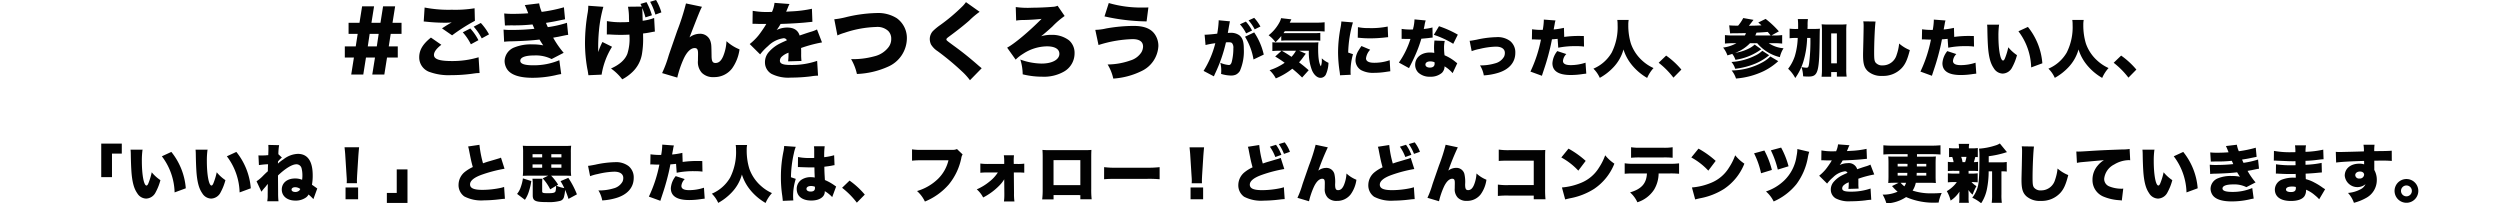 <svg xmlns="http://www.w3.org/2000/svg" width="640" height="52.086" viewBox="0 0 640 52.086">
  <g id="グループ_65119" data-name="グループ 65119" transform="translate(-318 -952.562)">
    <path id="パス_188403" data-name="パス 188403" d="M-229.3-16.821l-.672,4.221h-2.793v2.835h2.331l-.5,3.213h-2.793v2.835h2.331l-.693,4.368h3.087l.693-4.368H-226L-226.7.651h3.087l.693-4.368h2.751V-6.552h-2.31l.5-3.213h2.772V-12.6h-2.31l.672-4.221h-3.087L-224.6-12.6h-2.31l.672-4.221Zm1.932,7.056h2.31l-.483,3.213h-2.31Zm15.687.945c-2.079,1.659-3,3.192-3,5.061a3.935,3.935,0,0,0,2.814,3.8A14.222,14.222,0,0,0-206.538.8a40.209,40.209,0,0,0,5.229-.336l.588-.084c.315-.042.525-.063.651-.084.315-.021.441-.021.84-.042l-.252-4.032a23,23,0,0,1-6.867.966c-3.192,0-4.557-.483-4.557-1.575,0-.756.651-1.638,1.89-2.583Zm-1.848-4.116c.294.021.315.021.735.063a45.535,45.535,0,0,0,4.725.252,15.5,15.5,0,0,0,1.722-.084c-.126.063-.21.126-.252.147l-.21.1c-.021.021-.168.105-.315.189l-.693.42c-.315.21-.588.378-1.029.672l2.583,1.785a46.1,46.1,0,0,1,5.838-3.717l-.084-3.213a30.628,30.628,0,0,1-5.838.378,32.129,32.129,0,0,1-6.951-.567Zm10,2.772A13.519,13.519,0,0,1-201.456-7.1l1.932-1.05a13.455,13.455,0,0,0-2.079-3Zm2.793-1.449a14.331,14.331,0,0,1,2.058,3l1.869-1.029a14.763,14.763,0,0,0-2.1-2.919Zm8-.294c.483-.021.63-.021,1.575-.042a44.412,44.412,0,0,0,5.481-.231c.252.567.42.945.483,1.113a53.567,53.567,0,0,1-5.733.294,17.922,17.922,0,0,1-2.163-.084l.147,3.108a15.71,15.71,0,0,1,1.827-.105c3.024-.084,5.439-.231,7.224-.462.42.672.735,1.176.966,1.491a13.923,13.923,0,0,0-2.9-.252,11.272,11.272,0,0,0-4.494.777,3.85,3.85,0,0,0-2.5,3.465,3.919,3.919,0,0,0,.777,2.31c1.029,1.323,3.171,2,6.363,2A26.977,26.977,0,0,0-179.8.819a13.758,13.758,0,0,1,1.47-.294l-.483-3.549a16.81,16.81,0,0,1-6.678,1.3c-2.226,0-3.318-.378-3.318-1.155,0-.882,1.281-1.365,3.612-1.365a9.026,9.026,0,0,1,4.41.924l3.087-1.6a23.83,23.83,0,0,1-2.688-3.864c.273-.063,1.239-.231,1.26-.231,2.1-.441,2.1-.441,2.583-.5l-.315-3.087a28.6,28.6,0,0,1-4.893,1.113c-.084-.147-.315-.693-.483-1.092,2.1-.336,2.121-.357,3.339-.609,1.155-.231,1.155-.231,1.554-.315l-.294-3.066a39.192,39.192,0,0,1-5.691,1.176,9.476,9.476,0,0,1-.651-2.184l-3.675.441c.189.378.441.945.882,2.1-.945.084-2.562.147-3.759.147a20.269,20.269,0,0,1-2.394-.1Zm31.5-4.809a15.534,15.534,0,0,1,.252,2.877c0,.147.021.567.042,1.029-.609.042-1.134.063-1.911.063a19.581,19.581,0,0,1-3.78-.294l-.021,3.423c.609,0,.672,0,1.344.042.735.042,1.449.063,2.226.063.861,0,1.407-.021,2.226-.063v.252a12.534,12.534,0,0,1-.546,4.683c-.609,1.533-2,2.772-4.179,3.738a13.259,13.259,0,0,1,2.877,2.772A11.081,11.081,0,0,0-160.169.063a8.22,8.22,0,0,0,2.541-4.872,22.26,22.26,0,0,0,.273-3.381c0-.252,0-.252-.021-1.68a16.959,16.959,0,0,0,1.806-.273c.756-.147.882-.168,1.218-.21l-.189-3.486a12.258,12.258,0,0,1-2.94.714c0-.441-.021-.8-.021-.945-.021-.525-.021-.861-.021-.945-.042-.8-.042-.8-.042-1.05v-.315a22.721,22.721,0,0,1,.8,2.394l1.659-.546a16.883,16.883,0,0,0-1.386-3.36l-1.554.462c.168.315.231.441.336.672Zm-10.164-.252a10.944,10.944,0,0,1-.126,1.638,46.261,46.261,0,0,0-.714,7.812,37.214,37.214,0,0,0,.588,6.657l.1.483c.042.273.084.462.084.546.042.252.063.357.1.651l3.381-.147a19.144,19.144,0,0,1,2.667-7.14l-2.457-1.218A15.249,15.249,0,0,0-168.842-5.1c-.021-.714-.021-.714-.021-.777a43.98,43.98,0,0,1,.21-4.851,33.521,33.521,0,0,1,1.113-5.964Zm18.711,1.7a12.8,12.8,0,0,0-1.365-3.171l-1.512.462a15.612,15.612,0,0,1,1.344,3.276Zm6.3-2.289a59.89,59.89,0,0,1-2.247,7.014c-1.281,3.7-2.016,5.8-2.184,6.321A30.349,30.349,0,0,1-152.5.273l3.885,1.155a25.681,25.681,0,0,1,1.638-4.83c.819-1.764,1.827-2.73,2.793-2.73.651,0,.882.336.882,1.365v.357c-.021.9-.021,1.3-.021,1.491A4.076,4.076,0,0,0-142.319.21,4.022,4.022,0,0,0-139.253,1.3,5.7,5.7,0,0,0-134.57-.945,10.908,10.908,0,0,0-132.68-5.8a10.973,10.973,0,0,1-3.339-2.1,11.6,11.6,0,0,1-.861,3.885c-.5,1.155-1.113,1.7-1.953,1.7-.756,0-1.008-.462-1.008-1.932-.042-2.6-.042-2.772-.252-3.528a2.745,2.745,0,0,0-2.793-2.016,4.335,4.335,0,0,0-2.6.924c2.436-6.279,2.751-7.014,3.192-7.833Zm17.031,5.208h.315c.294,0,.441,0,.735.021.9.021.9.021,1.806.021h.672c-.084.147-.084.147-.4.672-.315.5-1.155,1.722-1.617,2.289a14.418,14.418,0,0,1-2.226,2.184l2.667,2.646a13.34,13.34,0,0,1,2.016-2.121,6.934,6.934,0,0,1,3.99-2.016.868.868,0,0,1,.84.525c-.84.378-1.05.462-1.554.714a9.25,9.25,0,0,0-3.024,2.247,3.907,3.907,0,0,0-1.029,2.646A3.376,3.376,0,0,0-124.511.462a9.58,9.58,0,0,0,5,.966,41.445,41.445,0,0,0,5.061-.315,13.564,13.564,0,0,1,1.869-.189l-.231-3.78a19.889,19.889,0,0,1-6.72,1.05c-2.037,0-2.814-.315-2.814-1.113A1.449,1.449,0,0,1-121.8-3.99a4.766,4.766,0,0,1,1.47-.882l.189-.084a17.238,17.238,0,0,1-.1,2.226l3.423-.105a13.03,13.03,0,0,1-.084-1.806c0-.924,0-.945-.021-1.512a34.732,34.732,0,0,1,5.355-1.428l-1.281-3.318a8.806,8.806,0,0,1-1.68.63c-.672.21-1.239.4-1.3.42-1.113.378-1.113.378-1.47.5-.42-1.365-1.47-2.037-3.213-2.037a6.2,6.2,0,0,0-2.667.63,11.377,11.377,0,0,0,1.008-1.554c2.142-.063,4.767-.21,6.258-.357q.914-.094,1.89-.189l-.126-3.339a30.78,30.78,0,0,1-5.313.672c-1.071.063-1.071.063-1.281.084.021-.042.147-.378.42-.987a6.1,6.1,0,0,1,.441-.987l-3.843-.294a7.6,7.6,0,0,1-.651,2.331h-.588a20.429,20.429,0,0,1-4.347-.294Zm21.735,2.982a11.953,11.953,0,0,1,1.806-.672,27.473,27.473,0,0,1,8.085-1.491,4.044,4.044,0,0,1,3.108,1.008,2.738,2.738,0,0,1,.777,2.037,3.391,3.391,0,0,1-.672,2.1,6.4,6.4,0,0,1-3.612,2.352,20.773,20.773,0,0,1-5.985.735A12.941,12.941,0,0,1-102.629.5a21.4,21.4,0,0,0,7.875-1.827A8.008,8.008,0,0,0-89.84-8.568a6.238,6.238,0,0,0-2.583-5.208A8.974,8.974,0,0,0-97.631-15.1a36.384,36.384,0,0,0-8.022,1.113,19.773,19.773,0,0,1-2.772.483Zm32.907-8.526a7.588,7.588,0,0,1-1.05,1.218,46.366,46.366,0,0,1-5.523,4.641A14.491,14.491,0,0,0-83.2-10.458a3.072,3.072,0,0,0-.777,2.016,3.433,3.433,0,0,0,.315,1.386,5.4,5.4,0,0,0,1.7,1.722A67.373,67.373,0,0,1-75.77-.189,15.792,15.792,0,0,1-73.691,2.1l3-3.066c-.336-.294-.525-.441-.651-.546C-73.67-3.549-75.455-5-77.744-6.657c-1.974-1.449-1.974-1.449-1.974-1.7,0-.189.126-.315.693-.735,2.226-1.638,3.927-3,5.145-4.074a20.762,20.762,0,0,1,2.667-2.247Zm12.852,4.725a10.509,10.509,0,0,1,1.848-.147c1.512-.021,3.738-.168,4.662-.294-3.129,3.171-6.951,6.384-8.82,7.371l2.184,3.066a9.816,9.816,0,0,1,1.869-1.47,11.319,11.319,0,0,1,6.153-1.932c2.016,0,3.171.693,3.171,1.911,0,1.491-1.848,2.5-4.557,2.5A16.723,16.723,0,0,1-60.8-3.192a12.823,12.823,0,0,1,.609,3.78,20.885,20.885,0,0,0,5.019.609A10.3,10.3,0,0,0-49.6-.126a5.36,5.36,0,0,0,2.688-4.641,4.258,4.258,0,0,0-1.407-3.339A7.152,7.152,0,0,0-52.88-9.513a8.743,8.743,0,0,0-2.6.357c.63-.483,2.037-1.7,2.9-2.5a20.749,20.749,0,0,1,3.129-2.688l-1.806-2.625a3.257,3.257,0,0,1-1.218.273c-1.365.126-3.591.231-5.25.231a22.152,22.152,0,0,1-4.242-.168Zm22.617-1.071a51.894,51.894,0,0,0,10.773,1.281l.462-3.57c-.714.021-1.071.021-1.449.021a29.651,29.651,0,0,1-8.694-1.155Zm-1.533,7.329a31.342,31.342,0,0,1,8.736-1.512c1.743,0,2.667.651,2.667,1.911a3.13,3.13,0,0,1-.4,1.428,5.078,5.078,0,0,1-2.835,2.121,17.876,17.876,0,0,1-5.838,1.029A11.637,11.637,0,0,1-37,1.68,19.219,19.219,0,0,0-29.843-.21a7.5,7.5,0,0,0,4.389-6.447,5.247,5.247,0,0,0-.8-2.835c-.987-1.575-2.772-2.31-5.523-2.31a40.636,40.636,0,0,0-7.056.651,13.151,13.151,0,0,1-2.772.357ZM-3.28-9.04A16.209,16.209,0,0,1-1.1-3.216L1.52-4.464a16.729,16.729,0,0,0-2.448-5.68Zm-10.1,2.128a21.089,21.089,0,0,1,2.5-.464A24.463,24.463,0,0,1-13.888-.288l2.64,1.392c.1-.24.128-.288.256-.592a37.937,37.937,0,0,0,2.832-8.1,5.809,5.809,0,0,1,.64-.032c.56,0,.784.064.96.272a1.857,1.857,0,0,1,.3,1.28,14.038,14.038,0,0,1-.432,3.552c-.176.512-.384.72-.72.72A6.907,6.907,0,0,1-9.6-2.368a7.6,7.6,0,0,1,.24,1.92A7.264,7.264,0,0,1-9.408.48,9.033,9.033,0,0,0-6.864.9,3.056,3.056,0,0,0-5.616.672,2.646,2.646,0,0,0-4.592-.272a12.581,12.581,0,0,0,1.008-5.68c0-1.808-.32-2.784-1.136-3.44a3.525,3.525,0,0,0-2.272-.64A5.308,5.308,0,0,0-7.68-10c.048-.256.16-.912.3-1.728l.112-.576c.016-.1.032-.24.048-.288a1.655,1.655,0,0,1,.1-.384l-2.9-.272v.272a25.046,25.046,0,0,1-.368,3.152c-1.056.144-2.576.272-3.088.272a.551.551,0,0,1-.144-.016Zm11.008-6.3A10.919,10.919,0,0,1-.8-10.928l1.472-.72a11.248,11.248,0,0,0-1.6-2.224Zm-2.208.992A10.3,10.3,0,0,1-2.992-9.888l1.52-.736a10.251,10.251,0,0,0-1.584-2.288ZM10.56-5.456h2.512A12.475,12.475,0,0,0,13.9-.368c.512,1.136,1.328,1.856,2.144,1.856A1.538,1.538,0,0,0,17.392.7a7.74,7.74,0,0,0,.7-3.056A6.083,6.083,0,0,1,16.384-3.5v.288a4.325,4.325,0,0,1-.24,1.744c-.48-.688-.7-2.176-.7-4.56a12.336,12.336,0,0,1,.08-1.584c-.5.032-.816.048-1.92.048H4.976a8.073,8.073,0,0,1-1.248-.064v2.256a20.091,20.091,0,0,1,2.016-.08H6.08L4.448-3.968a27.875,27.875,0,0,1,2.432,1.6,14.471,14.471,0,0,1-3.872,1.9,7.939,7.939,0,0,1,1.6,2.1A17.513,17.513,0,0,0,8.832-.848c1.088.9,1.7,1.456,2.512,2.256l1.68-1.872C12.064-1.3,11.712-1.6,10.56-2.48a13.81,13.81,0,0,0,1.184-1.488c.352-.48.416-.56.544-.72Zm-.784,0A7.812,7.812,0,0,1,8.624-3.888c-.832-.576-1.344-.9-2.5-1.568ZM6-8.016A14.475,14.475,0,0,1,7.552-8.08h6.624c.832,0,1.312.016,1.824.064v-2a16.487,16.487,0,0,1-1.824.064h-7.6c.16-.24.208-.3.336-.5h8.224c.8,0,1.392.032,1.968.08v-2.368a15.874,15.874,0,0,1-1.968.1H8.176c.24-.5.384-.784.416-.848l-2.64-.3a3.882,3.882,0,0,1-.4,1.056A10.553,10.553,0,0,1,2.768-9.408a8.054,8.054,0,0,1,1.76,1.776A14.779,14.779,0,0,0,6-9.216Zm15.392-4.928a13.169,13.169,0,0,1-.24,1.712,34.608,34.608,0,0,0-.608,6.16A33.805,33.805,0,0,0,20.96-.016a6.429,6.429,0,0,1,.08.848L23.792.7a4.479,4.479,0,0,1-.048-.784,15.788,15.788,0,0,1,.624-4.48l-1.232-.416A30.081,30.081,0,0,1,24.352-12.7Zm4.192,4.16c.224.016.336.016.464.032a26.4,26.4,0,0,0,2.752.128c1.1,0,2.272-.064,3.376-.176.88-.1,1.04-.112,1.184-.112l-.112-2.736a20.755,20.755,0,0,1-4.768.4,13.364,13.364,0,0,1-2.848-.24Zm.944,2.128c-.432.624-.528.784-.752,1.152a5.014,5.014,0,0,0-.768,2.5A2.964,2.964,0,0,0,26.48-.464a6.522,6.522,0,0,0,3.312.672A19.593,19.593,0,0,0,32.56,0c.944-.144.944-.144,1.36-.192l-.16-2.832a11.891,11.891,0,0,1-3.984.656c-1.36,0-2.08-.4-2.08-1.136a3.948,3.948,0,0,1,1.072-2.208Zm13.584-6.816a10.685,10.685,0,0,1-.24,1.9,5.5,5.5,0,0,0-.144.672c-.32.016-.4.016-.576.016a13.08,13.08,0,0,1-2.336-.16v2.56h.624c.368.016.368.016.736.016h.9a21.747,21.747,0,0,1-2.96,6.048L38.719-.992a6.468,6.468,0,0,1,.3-.624c.624-1.248.768-1.536,1.1-2.272a32.9,32.9,0,0,0,1.744-4.64c.4-.032,1.28-.112,1.712-.16.8-.1.8-.1,1.184-.128l-.048-2.592a12.315,12.315,0,0,1-2.224.384c.08-.368.112-.512.192-.9a6.993,6.993,0,0,1,.3-1.28ZM51.2-9.568a26.7,26.7,0,0,0-4.816-2.16L45.055-9.52a22.638,22.638,0,0,1,4.976,2.3ZM51.055-2.24c-.48-.384-.736-.592-.784-.624a11.718,11.718,0,0,0-2.464-1.424,14.248,14.248,0,0,1-.128-1.856,7.435,7.435,0,0,1,.176-1.808l-2.64-.112c-.064.72-.1,1.232-.1,1.888,0,.368.016.672.064,1.28a6.549,6.549,0,0,0-1.12-.1c-2.224,0-3.776,1.3-3.776,3.152a2.794,2.794,0,0,0,.8,1.984A4.2,4.2,0,0,0,44.111,1.2,4.343,4.343,0,0,0,47.135.208a2.366,2.366,0,0,0,.672-1.664A8.569,8.569,0,0,1,49.871.288Zm-5.824-.272a1.629,1.629,0,0,1,.032.352c0,.672-.416,1.024-1.216,1.024-.688,0-1.136-.3-1.136-.768,0-.5.48-.816,1.232-.816A2.781,2.781,0,0,1,45.231-2.512Zm9.52-2.832a11.807,11.807,0,0,1,2-.56A19.908,19.908,0,0,1,60.944-6.5c1.456,0,2.3.592,2.3,1.6a2.263,2.263,0,0,1-.192.944,3.62,3.62,0,0,1-2.288,1.728A12.7,12.7,0,0,1,56.88-1.7a7.064,7.064,0,0,1,.976,2.56,15.658,15.658,0,0,0,3.632-.64C64.336-.64,65.92-2.464,65.92-4.912a3.72,3.72,0,0,0-1.328-3.024,5.289,5.289,0,0,0-3.5-.992,25.513,25.513,0,0,0-5.024.64c-1.28.24-1.28.24-1.84.3Zm23.616-5.968a18.077,18.077,0,0,1-2.624.416c.144-.816.24-1.28.256-1.376a5.058,5.058,0,0,1,.208-.928l-2.992-.224v.24a15.431,15.431,0,0,1-.272,2.4h-.3a16.652,16.652,0,0,1-2.432-.16l-.048,2.608a3.225,3.225,0,0,1,.368-.016h.16c.688.032,1.024.048,1.536.048h.256A34.169,34.169,0,0,1,69.791-.112L72.735.96c.112-.384.112-.384.368-1.152.688-2.064.784-2.416,1.184-3.824.448-1.664.736-2.848,1.008-4.352.5-.032.688-.048,1.456-.128l.16,2.272a21.474,21.474,0,0,1,4.5-.4,14.419,14.419,0,0,1,2.1.112l-.048-2.7c-.336-.016-.672-.016-.784-.016a27.2,27.2,0,0,0-4.24.24Zm-1.7,5.952a5.462,5.462,0,0,0-1.248,3.1q0,3.024,4.7,3.024a19.6,19.6,0,0,0,3.12-.256c.384-.048.528-.064.848-.1l-.192-2.8a12.041,12.041,0,0,1-3.776.624c-1.344,0-2-.352-2-1.088a2.831,2.831,0,0,1,.864-1.744Zm15.36-7.968a7.208,7.208,0,0,1,.08,1.248,14.429,14.429,0,0,1-1.52,7.12,9.885,9.885,0,0,1-4.672,4.1,7.606,7.606,0,0,1,1.632,2.352,14.155,14.155,0,0,0,3.44-2.656,10.75,10.75,0,0,0,2.624-4.608,11.857,11.857,0,0,0,2.16,3.984,14.3,14.3,0,0,0,3.9,3.3,9.3,9.3,0,0,1,1.632-2.528,10.72,10.72,0,0,1-2.8-1.824A10.542,10.542,0,0,1,95.5-7.312a15.985,15.985,0,0,1-.656-4.72,6.456,6.456,0,0,1,.1-1.3Zm10.592,10.96A20.724,20.724,0,0,1,106.4,1.44l2.032-2.064a20.48,20.48,0,0,0-3.9-3.584Zm25.232-5.008a10.936,10.936,0,0,0,5.792,3.568,7.085,7.085,0,0,1,.944-2.272,8.016,8.016,0,0,1-3.792-1.3h1.424a16.748,16.748,0,0,1,2.016.1V-9.456a15.857,15.857,0,0,1-2.064.1h-.7l1.92-1.056A23.983,23.983,0,0,0,130-13.6l-1.888.928c.4.336.544.464.832.72-.992.064-2.192.1-3.232.1.32-.384.544-.656.848-1.072.24-.3.24-.3.336-.432l-2.624-.464a10.683,10.683,0,0,1-1.312,1.952c-1.12,0-1.76-.032-2.288-.08l.24,2.064c.384-.032.576-.032.832-.032,1.568-.016,1.568-.016,3.216-.048a3.035,3.035,0,0,1-.272.608h-3.072a16.86,16.86,0,0,1-2.032-.1V-7.28c.608-.064,1.376-.1,2.064-.1h.88a9.427,9.427,0,0,1-3.408,1.12,6.958,6.958,0,0,1,1.1,2c.592-.176.88-.256,1.232-.384a4.616,4.616,0,0,1,.816,1.52,14.72,14.72,0,0,0,3.808-1.088,14.566,14.566,0,0,0,2.8-1.616l-1.68-1.2a6.146,6.146,0,0,1-1.2.864,11.4,11.4,0,0,1-3.776,1.248A9.873,9.873,0,0,0,126-7.376Zm-.5-1.984c.112-.208.176-.384.32-.72,1.088-.048,2.032-.112,2.864-.192.208.24.208.24.752.912Zm3.856,5.376a8.292,8.292,0,0,1-1.68,1.312A16.7,16.7,0,0,1,121.3-.4a6.314,6.314,0,0,1,1.12,2.064,20.043,20.043,0,0,0,7.1-1.9,15.644,15.644,0,0,0,3.712-2.544ZM129.152-5.44A6.829,6.829,0,0,1,127.3-4.192a15.63,15.63,0,0,1-6.048,1.616,4.827,4.827,0,0,1,.96,1.744,19.028,19.028,0,0,0,5.168-1.328A13.825,13.825,0,0,0,130.9-4.3Zm11.568-5.584c.016-.384.016-.528.032-.912a9.14,9.14,0,0,1,.08-1.616H138.24a13.925,13.925,0,0,1,.08,1.664v.864H137.9a12.124,12.124,0,0,1-1.76-.08V-8.64a10.6,10.6,0,0,1,1.536-.08h.544a18.241,18.241,0,0,1-.752,4.672A10.978,10.978,0,0,1,135.76-.832a8.765,8.765,0,0,1,1.824,2.368,14.583,14.583,0,0,0,2.1-4.288,23.29,23.29,0,0,0,.944-5.968h.832a46.209,46.209,0,0,1-.32,6.464c-.144,1.008-.24,1.152-.736,1.152a8.161,8.161,0,0,1-1.216-.16A8.562,8.562,0,0,1,139.6,1.1c.56.048.976.064,1.328.064,2.544,0,2.832-1.024,2.912-10.64.016-.848.016-1.1.064-1.616-.528.048-1.024.064-1.9.064ZM146.784.016h1.456V1.168h2.5a12.606,12.606,0,0,1-.1-1.984v-9.728a12.682,12.682,0,0,1,.08-1.68,12.139,12.139,0,0,1-1.5.064H145.84a13.534,13.534,0,0,1-1.5-.064,12.977,12.977,0,0,1,.08,1.68V-.656a14.786,14.786,0,0,1-.1,1.856h2.464Zm0-9.9h1.456v7.664h-1.456Zm8.224-3.088a7.515,7.515,0,0,1,.08,1.216c0,.624-.032,2.144-.064,3.76-.08,3.216-.08,3.216-.08,3.632,0,2.24.3,3.264,1.216,4.144A5.164,5.164,0,0,0,159.872.992,6.48,6.48,0,0,0,164.9-1.072c.88-.976,1.408-2.144,2.016-4.544a9.725,9.725,0,0,1-2.736-1.68,12.159,12.159,0,0,1-.64,2.9,3.7,3.7,0,0,1-3.552,2.7,2.153,2.153,0,0,1-1.872-.768c-.272-.432-.336-.912-.336-2.512,0-2.672.192-6.944.368-7.952Zm23.2,1.664a18.077,18.077,0,0,1-2.624.416c.144-.816.24-1.28.256-1.376a5.058,5.058,0,0,1,.208-.928l-2.992-.224v.24a15.431,15.431,0,0,1-.272,2.4h-.3a16.652,16.652,0,0,1-2.432-.16L170-8.336a3.225,3.225,0,0,1,.368-.016h.16c.688.032,1.024.048,1.536.048h.256a34.17,34.17,0,0,1-2.688,8.192L172.576.96c.112-.384.112-.384.368-1.152.688-2.064.784-2.416,1.184-3.824.448-1.664.736-2.848,1.008-4.352.5-.032.688-.048,1.456-.128l.16,2.272a21.474,21.474,0,0,1,4.5-.4,14.419,14.419,0,0,1,2.1.112l-.048-2.7c-.336-.016-.672-.016-.784-.016a27.2,27.2,0,0,0-4.24.24Zm-1.7,5.952a5.462,5.462,0,0,0-1.248,3.1q0,3.024,4.7,3.024a19.6,19.6,0,0,0,3.12-.256c.384-.048.528-.064.848-.1l-.192-2.8a12.041,12.041,0,0,1-3.776.624c-1.344,0-2-.352-2-1.088a2.831,2.831,0,0,1,.864-1.744ZM186.7-12.128a11.235,11.235,0,0,1,.064,1.136c.032,2.224.1,3.568.176,4.688.208,2.544.64,4.144,1.472,5.328A2.741,2.741,0,0,0,190.7.4a2.815,2.815,0,0,0,2.432-1.632,13.506,13.506,0,0,0,1.216-3.088,10.122,10.122,0,0,1-2.224-2.016,16.256,16.256,0,0,1-.832,2.768c-.16.416-.336.624-.512.624-.672,0-1.184-2.7-1.184-6.288a19.956,19.956,0,0,1,.176-2.9Zm8.016,1.7a15.922,15.922,0,0,1,3.264,9.248l2.864-1.056a16.914,16.914,0,0,0-3.7-9.312Zm13.792-2.9a7.209,7.209,0,0,1,.08,1.248,14.429,14.429,0,0,1-1.52,7.12,9.885,9.885,0,0,1-4.672,4.1,7.606,7.606,0,0,1,1.632,2.352,14.155,14.155,0,0,0,3.44-2.656A10.75,10.75,0,0,0,210.1-5.776a11.857,11.857,0,0,0,2.16,3.984,14.3,14.3,0,0,0,3.9,3.3,9.3,9.3,0,0,1,1.632-2.528,10.72,10.72,0,0,1-2.8-1.824,10.542,10.542,0,0,1-3.008-4.464,15.984,15.984,0,0,1-.656-4.72,6.457,6.457,0,0,1,.1-1.3ZM219.1-2.368A20.724,20.724,0,0,1,222.88,1.44l2.032-2.064a20.479,20.479,0,0,0-3.9-3.584Zm-512.432,29.28V20.88h2.512V18.32h-5.264v8.592Zm4.752-7.04a11.226,11.226,0,0,1,.064,1.136c.032,2.224.1,3.568.176,4.688.208,2.544.64,4.144,1.472,5.328a2.741,2.741,0,0,0,2.288,1.376,2.815,2.815,0,0,0,2.432-1.632,13.507,13.507,0,0,0,1.216-3.088,10.122,10.122,0,0,1-2.224-2.016,16.252,16.252,0,0,1-.832,2.768c-.16.416-.336.624-.512.624-.672,0-1.184-2.7-1.184-6.288a19.956,19.956,0,0,1,.176-2.9Zm8.016,1.7a15.922,15.922,0,0,1,3.264,9.248l2.864-1.056a16.914,16.914,0,0,0-3.7-9.312Zm8.624-1.7a11.226,11.226,0,0,1,.064,1.136c.032,2.224.1,3.568.176,4.688.208,2.544.64,4.144,1.472,5.328a2.741,2.741,0,0,0,2.288,1.376,2.815,2.815,0,0,0,2.432-1.632,13.507,13.507,0,0,0,1.216-3.088,10.122,10.122,0,0,1-2.224-2.016,16.252,16.252,0,0,1-.832,2.768c-.16.416-.336.624-.512.624-.672,0-1.184-2.7-1.184-6.288a19.956,19.956,0,0,1,.176-2.9Zm8.016,1.7a15.922,15.922,0,0,1,3.264,9.248l2.864-1.056a16.914,16.914,0,0,0-3.7-9.312Zm8.208,2.256a20.062,20.062,0,0,1,2.336-.224c-.048,1.168-.048,1.328-.048,1.792-.416.368-.656.592-1.152,1.088a9.941,9.941,0,0,1-1.744,1.488l1.248,2.672a13.532,13.532,0,0,1,.912-1.12,5.219,5.219,0,0,0,.416-.512,1.72,1.72,0,0,1,.208-.24l.1-.112v.224c0,.112,0,.128-.016.592,0,.352,0,.352-.016,1.952a8.655,8.655,0,0,1-.112,1.664h2.88a18.65,18.65,0,0,1-.1-2.176l-.032-4.432c1.872-1.792,3.616-2.864,4.7-2.864a1.337,1.337,0,0,1,1.344,1.04,7.314,7.314,0,0,1,.208,1.776,6.739,6.739,0,0,1-.08,1.152,4.551,4.551,0,0,0-1.792-.336c-2.032,0-3.408,1.136-3.408,2.832s1.392,2.832,3.5,2.832a4.538,4.538,0,0,0,2.544-.7,2.086,2.086,0,0,0,.8-.864,11.793,11.793,0,0,1,1.248,1.184l.992-2.72c-.848-.608-1.312-.928-1.36-.96a12.753,12.753,0,0,0,.192-2.416c0-3.616-1.3-5.488-3.792-5.488a6.28,6.28,0,0,0-3.68,1.392,9.061,9.061,0,0,0-1.424,1.1c0-.064,0-.256.016-.544a7.381,7.381,0,0,1,.992-1.008l-.9-.848a13.46,13.46,0,0,1,.192-2.32l-2.768-.064c.032.656.032.672.032.832,0,.576-.016.9-.048,1.792a4.927,4.927,0,0,0-.64.048c-.1.016-.976.032-1.36.032a3.02,3.02,0,0,1-.512-.032Zm10.576,6.112h.016a1.97,1.97,0,0,1-.24.384,1.481,1.481,0,0,1-1.04.384c-.56,0-.96-.24-.96-.608,0-.352.368-.608.9-.608A2.14,2.14,0,0,1-245.136,29.936Zm14.528-1.472c-.016-.4-.016-.576-.016-.736,0-.24.016-.56.048-1.232l.32-5.072c.048-.672.144-1.792.192-2.16h-3.728c.08.784.16,1.5.192,2.16l.32,5.072c.064.944.064.944.064,1.248a5.923,5.923,0,0,1-.032.72Zm.288,4.112V29.552h-3.216v3.024Zm9.888-7.648V30.96h-2.528v2.56h5.28V24.928Zm18.272-5.872a8.02,8.02,0,0,1,.256,1.056c.48,2.432.56,2.816.944,4.208a10.309,10.309,0,0,0-2,1.216,4.287,4.287,0,0,0-1.648,3.3,3.557,3.557,0,0,0,1.472,3.008,9.413,9.413,0,0,0,4.976,1.008,35.687,35.687,0,0,0,4.032-.272c.816-.1.992-.112,1.392-.128l-.208-3.04a6.985,6.985,0,0,1-.848.24,23.363,23.363,0,0,1-4.688.512c-2.224,0-3.184-.432-3.184-1.408,0-.944,1.056-1.792,3.1-2.512a36.2,36.2,0,0,1,5.728-1.488l-.912-2.848a3.228,3.228,0,0,1-.656.24c-.576.176-.576.176-2.1.624-.656.176-1.12.336-1.84.592a27.807,27.807,0,0,1-.912-4.736Zm20.512,7.472-1.408.688a13.1,13.1,0,0,1,1.92,2.816l1.488-.9a4.77,4.77,0,0,1-.128,1.376c-.16.4-.576.512-1.968.512-1.232,0-1.456-.08-1.456-.48v-1.68a15.342,15.342,0,0,1,.048-1.552H-185.7a8.623,8.623,0,0,1,.08,1.552v2.672c0,1.456.624,1.76,3.616,1.76a11.274,11.274,0,0,0,3.44-.32,1.375,1.375,0,0,0,.96-1.088,9.117,9.117,0,0,0,.272-1.728,19.5,19.5,0,0,1,.864,2.32l2.16-1.168a21.721,21.721,0,0,0-2.208-4.224l-1.984.848a17.149,17.149,0,0,1,.96,1.776,8.184,8.184,0,0,1-2.032-.608l.448-.272a13.1,13.1,0,0,0-1.792-2.3h3.312c.752,0,1.248.016,1.824.048a12.682,12.682,0,0,1-.08-1.68V20.64a12.377,12.377,0,0,1,.08-1.776,17.64,17.64,0,0,1-1.824.064h-8.736a17.641,17.641,0,0,1-1.824-.064,13.077,13.077,0,0,1,.08,1.776V24.9a13.437,13.437,0,0,1-.08,1.68c.544-.032,1.1-.048,1.808-.048Zm-1.552-5.5v.816h-2.464v-.816Zm2.336.816v-.816h2.592v.816Zm-2.336,1.808V24.5h-2.464v-.848Zm2.336.848v-.848h2.592V24.5Zm-6.752,8.208a7.979,7.979,0,0,0,1.056-2.272,15.325,15.325,0,0,0,.576-2.528l-2.144-.688A10.989,10.989,0,0,1-188.7,29.5a5.257,5.257,0,0,1-.928,1.7Zm16.688-6.048a11.806,11.806,0,0,1,2-.56,19.908,19.908,0,0,1,4.192-.592c1.456,0,2.3.592,2.3,1.6a2.262,2.262,0,0,1-.192.944,3.62,3.62,0,0,1-2.288,1.728,12.7,12.7,0,0,1-3.888.528,7.064,7.064,0,0,1,.976,2.56,15.658,15.658,0,0,0,3.632-.64c2.848-.864,4.432-2.688,4.432-5.136a3.72,3.72,0,0,0-1.328-3.024,5.289,5.289,0,0,0-3.5-.992,25.513,25.513,0,0,0-5.024.64c-1.28.24-1.28.24-1.84.3Zm23.616-5.968a18.077,18.077,0,0,1-2.624.416c.144-.816.24-1.28.256-1.376a5.058,5.058,0,0,1,.208-.928l-2.992-.224v.24a15.431,15.431,0,0,1-.272,2.4h-.3a16.652,16.652,0,0,1-2.432-.16l-.048,2.608a3.224,3.224,0,0,1,.368-.016h.16c.688.032,1.024.048,1.536.048h.256a34.17,34.17,0,0,1-2.688,8.192l2.944,1.072c.112-.384.112-.384.368-1.152.688-2.064.784-2.416,1.184-3.824.448-1.664.736-2.848,1.008-4.352.5-.032.688-.048,1.456-.128l.16,2.272a21.474,21.474,0,0,1,4.5-.4,14.419,14.419,0,0,1,2.1.112l-.048-2.7c-.336-.016-.672-.016-.784-.016a27.2,27.2,0,0,0-4.24.24Zm-1.7,5.952a5.462,5.462,0,0,0-1.248,3.1q0,3.024,4.7,3.024a19.6,19.6,0,0,0,3.12-.256c.384-.048.528-.064.848-.1l-.192-2.8a12.041,12.041,0,0,1-3.776.624c-1.344,0-2-.352-2-1.088a2.831,2.831,0,0,1,.864-1.744Zm15.36-7.968a7.209,7.209,0,0,1,.08,1.248,14.429,14.429,0,0,1-1.52,7.12,9.885,9.885,0,0,1-4.672,4.1,7.606,7.606,0,0,1,1.632,2.352,14.155,14.155,0,0,0,3.44-2.656,10.75,10.75,0,0,0,2.624-4.608,11.857,11.857,0,0,0,2.16,3.984,14.3,14.3,0,0,0,3.9,3.3,9.3,9.3,0,0,1,1.632-2.528,10.72,10.72,0,0,1-2.8-1.824,10.542,10.542,0,0,1-3.008-4.464,15.984,15.984,0,0,1-.656-4.72,6.457,6.457,0,0,1,.1-1.3Zm15.92,5.648h.192c.048,0,.176,0,.368.016,1.344.048,2.272.08,2.752.08.32,0,.544,0,.912-.016.016.56.016.784.032,1.328.032.752.032.832.048,1.28a4.689,4.689,0,0,0-.928-.1,4.236,4.236,0,0,0-2.464.656,2.82,2.82,0,0,0-1.216,2.352c0,1.856,1.392,2.976,3.744,2.976,2.048,0,3.44-.912,3.44-2.272V30.5a8.113,8.113,0,0,1,1.9,1.52l1.008-2.72a2.056,2.056,0,0,1-.3-.192,12.85,12.85,0,0,0-2.576-1.456c-.112-1.84-.128-2.16-.144-3.408.8-.1,1.52-.192,2.016-.3a4.338,4.338,0,0,1,.592-.1l-.1-2.544a14.912,14.912,0,0,1-2.544.5,18.692,18.692,0,0,1,.128-2.8l-2.768.016a4.4,4.4,0,0,1,.08.9v2.08c-.544.016-.816.016-1.152.016a14.282,14.282,0,0,1-2.992-.256Zm4.368,5.344c0,.64-.352.928-1.12.928-.64,0-1.056-.272-1.056-.688,0-.448.448-.736,1.184-.736a2.57,2.57,0,0,1,.976.192Zm-7.888-10.736v.08a10.021,10.021,0,0,1-.192,1.392,31.9,31.9,0,0,0-.64,6.464,31.318,31.318,0,0,0,.352,4.848c.112.976.112.976.128,1.264l2.7-.112c-.032-.352-.048-.56-.048-.64a14.575,14.575,0,0,1,.672-4.88l-1.232-.416a29.163,29.163,0,0,1,.768-6.208,9.081,9.081,0,0,1,.464-1.584Zm14.832,10.7a20.724,20.724,0,0,1,3.776,3.808l2.032-2.064a20.48,20.48,0,0,0-3.9-3.584Zm29.408-9.92a2.505,2.505,0,0,1-1.168.208h-7.6a15.441,15.441,0,0,1-2.736-.128v2.9a22.1,22.1,0,0,1,2.688-.1h6.64a9.886,9.886,0,0,1-2.656,4.736,12.9,12.9,0,0,1-5.392,3.136,8.419,8.419,0,0,1,2.016,2.688,16.206,16.206,0,0,0,6.1-4.352A15.491,15.491,0,0,0-75.9,22a2.126,2.126,0,0,1,.336-.9Zm10.464,6a9.416,9.416,0,0,1-2.128,2.32,13.706,13.706,0,0,1-3.264,2,7.086,7.086,0,0,1,1.632,2.08,15.933,15.933,0,0,0,4.112-3.024,8.112,8.112,0,0,0,1.28-1.632l.032,3.6v.288a12.873,12.873,0,0,1-.1,1.792H-62.3a13.04,13.04,0,0,1-.112-2.128l-.048-5.3h.912a17.041,17.041,0,0,1,1.76.064v-2.32a11.988,11.988,0,0,1-1.76.08h-.928l-.016-.768V22.64c0-.448.032-.928.064-1.328h-2.592a10.532,10.532,0,0,1,.1,1.44v.784h-4.08a13.167,13.167,0,0,1-2.032-.112v2.368a17.107,17.107,0,0,1,2.032-.08Zm21.12,5.792v1.072h2.9a21.564,21.564,0,0,1-.112-2.64V21.824c0-.752.016-1.328.048-1.888A18.184,18.184,0,0,1-44.576,20H-53.2a18.735,18.735,0,0,1-1.936-.064c.048.656.064,1.152.064,1.84V30a20.384,20.384,0,0,1-.128,2.608h2.912V31.5Zm0-2.56h-6.864V22.56h6.864Zm6.08-1.5c.976-.08,1.5-.1,3.3-.1h7.616a30.881,30.881,0,0,1,3.3.1V24.352a26.252,26.252,0,0,1-3.28.144h-7.648a22.673,22.673,0,0,1-3.28-.144Zm25.056,1.024c-.016-.4-.016-.576-.016-.736,0-.24.016-.56.048-1.232l.32-5.072c.048-.672.144-1.792.192-2.16h-3.728c.08.784.16,1.5.192,2.16l.32,5.072c.064.944.064.944.064,1.248a5.923,5.923,0,0,1-.032.72ZM-14,32.576V29.552h-3.216v3.024Zm11.456-13.44a6.18,6.18,0,0,1,.256,1.056c.432,2.24.576,2.848.944,4.208a9.573,9.573,0,0,0-2,1.216,4.263,4.263,0,0,0-1.648,3.3A3.557,3.557,0,0,0-3.52,31.92a9.413,9.413,0,0,0,4.976,1.008,35.688,35.688,0,0,0,4.032-.272c.816-.1,1.008-.112,1.392-.128l-.208-3.04a6.985,6.985,0,0,1-.848.24,23.363,23.363,0,0,1-4.688.512c-2.224,0-3.184-.432-3.184-1.408,0-.944,1.056-1.792,3.1-2.512a34.541,34.541,0,0,1,5.728-1.488l-.912-2.848a8.33,8.33,0,0,1-1.232.4c-1.376.416-2.16.64-2.352.7-.368.112-.576.192-1.008.336a26.7,26.7,0,0,1-.912-4.736Zm7.92-.688A11.687,11.687,0,0,1,6.7,20.96l1.52-.528A9.053,9.053,0,0,0,6.88,18Zm-2.288.672A11.564,11.564,0,0,1,4.48,21.76l1.552-.56a10.543,10.543,0,0,0-1.376-2.576Zm11.712-.5a45.628,45.628,0,0,1-1.712,5.344c-.976,2.816-1.536,4.416-1.664,4.816a23.125,23.125,0,0,1-1.28,3.424l2.96.88a19.567,19.567,0,0,1,1.248-3.68c.624-1.344,1.392-2.08,2.128-2.08.5,0,.672.256.672,1.04v.272c-.016.688-.016.992-.016,1.136A3.106,3.106,0,0,0,17.9,32.16a3.064,3.064,0,0,0,2.336.832,4.341,4.341,0,0,0,3.568-1.712,8.311,8.311,0,0,0,1.44-3.7,8.36,8.36,0,0,1-2.544-1.6,8.837,8.837,0,0,1-.656,2.96c-.384.88-.848,1.3-1.488,1.3-.576,0-.768-.352-.768-1.472A9.074,9.074,0,0,0,19.6,26.08a2.091,2.091,0,0,0-2.128-1.536,3.3,3.3,0,0,0-1.984.7A62.73,62.73,0,0,1,17.92,19.28Zm15.936.512a6.18,6.18,0,0,1,.256,1.056c.432,2.24.576,2.848.944,4.208a9.573,9.573,0,0,0-2,1.216,4.263,4.263,0,0,0-1.648,3.3A3.557,3.557,0,0,0,29.76,31.92a9.413,9.413,0,0,0,4.976,1.008,35.688,35.688,0,0,0,4.032-.272c.816-.1,1.008-.112,1.392-.128l-.208-3.04a6.985,6.985,0,0,1-.848.24,23.363,23.363,0,0,1-4.688.512c-2.224,0-3.184-.432-3.184-1.408,0-.944,1.056-1.792,3.1-2.512a34.541,34.541,0,0,1,5.728-1.488l-.912-2.848a8.33,8.33,0,0,1-1.232.4c-1.376.416-2.16.64-2.352.7-.368.112-.576.192-1.008.336a26.7,26.7,0,0,1-.912-4.736Zm7.92-.688a11.687,11.687,0,0,1,1.328,2.512l1.52-.528A9.053,9.053,0,0,0,40.16,18Zm-2.288.672a11.564,11.564,0,0,1,1.392,2.64l1.552-.56a10.543,10.543,0,0,0-1.376-2.576Zm11.712-.5a45.629,45.629,0,0,1-1.712,5.344c-.976,2.816-1.536,4.416-1.664,4.816a23.125,23.125,0,0,1-1.28,3.424l2.96.88a19.567,19.567,0,0,1,1.248-3.68c.624-1.344,1.392-2.08,2.128-2.08.5,0,.672.256.672,1.04v.272c-.016.688-.016.992-.016,1.136a3.106,3.106,0,0,0,.768,2.384,3.064,3.064,0,0,0,2.336.832,4.341,4.341,0,0,0,3.568-1.712,8.311,8.311,0,0,0,1.44-3.7,8.36,8.36,0,0,1-2.544-1.6,8.837,8.837,0,0,1-.656,2.96c-.384.88-.848,1.3-1.488,1.3-.576,0-.768-.352-.768-1.472a9.074,9.074,0,0,0-.192-2.688,2.091,2.091,0,0,0-2.128-1.536,3.3,3.3,0,0,0-1.984.7A62.732,62.732,0,0,1,51.2,19.28ZM70.64,31.632v.944h3.008a24.152,24.152,0,0,1-.1-2.64V21.584c0-.8.016-1.072.048-1.632-.464.032-.912.048-1.776.048H64.48a16.751,16.751,0,0,1-2.8-.144v2.912c.672-.064,1.28-.08,2.752-.08H70.64v6.256h-6.4a16.541,16.541,0,0,1-2.784-.128v2.912a22.531,22.531,0,0,1,2.736-.1Zm7.056-9.76a17.088,17.088,0,0,1,4.352,3.376l1.888-2.5a23.341,23.341,0,0,0-4.4-3.136Zm.992,10.752c.432-.128.528-.144,1.152-.288a17.347,17.347,0,0,0,6.224-2.4,13.936,13.936,0,0,0,5.216-6.48,10.329,10.329,0,0,1-2.352-2.144,14.731,14.731,0,0,1-1.568,3.136A9.621,9.621,0,0,1,82.672,28.4a16.055,16.055,0,0,1-4.816,1.152Zm26.656-6.656a21.232,21.232,0,0,1,2.5.08V23.376a16.341,16.341,0,0,1-2.544.112H96.384a13.5,13.5,0,0,1-2.464-.128v2.688a21.46,21.46,0,0,1,2.416-.08h3.28c-.128,2.56-1.392,3.984-4.32,4.848a7.391,7.391,0,0,1,1.872,2.528,7.963,7.963,0,0,0,4.288-3.248,8.238,8.238,0,0,0,1.152-4.128Zm-9.792-4.016a20.736,20.736,0,0,1,2.432-.08h5.7a19.968,19.968,0,0,1,2.512.08v-2.7a13.783,13.783,0,0,1-2.56.128h-5.6a13.5,13.5,0,0,1-2.48-.128Zm15.424-.08a17.088,17.088,0,0,1,4.352,3.376l1.888-2.5a23.341,23.341,0,0,0-4.4-3.136Zm.992,10.752c.432-.128.528-.144,1.152-.288a17.347,17.347,0,0,0,6.224-2.4,13.936,13.936,0,0,0,5.216-6.48,10.329,10.329,0,0,1-2.352-2.144,14.731,14.731,0,0,1-1.568,3.136,9.621,9.621,0,0,1-4.688,3.952,16.055,16.055,0,0,1-4.816,1.152ZM127.04,20.816a20.8,20.8,0,0,1,1.792,5.1l2.768-.848a21.71,21.71,0,0,0-1.92-4.976Zm4.3-.768a23.476,23.476,0,0,1,1.776,4.928l2.752-.848a21.385,21.385,0,0,0-1.9-4.784Zm6.784-.336a9.363,9.363,0,0,1-.208,1.808,10.732,10.732,0,0,1-3.2,6.288,12.348,12.348,0,0,1-4.624,2.768,8.139,8.139,0,0,1,1.968,2.56,15.457,15.457,0,0,0,5.84-4.448,16.149,16.149,0,0,0,2.9-6.736,9.367,9.367,0,0,1,.368-1.52Zm6.128,2.88h.24c.224,0,.336,0,.56.016.688.016.688.016,1.376.016h.512c-.064.112-.064.112-.3.512-.24.384-.88,1.312-1.232,1.744a10.986,10.986,0,0,1-1.7,1.664l2.032,2.016a10.164,10.164,0,0,1,1.536-1.616,5.283,5.283,0,0,1,3.04-1.536.661.661,0,0,1,.64.4c-.64.288-.8.352-1.184.544a7.048,7.048,0,0,0-2.3,1.712,2.976,2.976,0,0,0-.784,2.016,2.572,2.572,0,0,0,1.264,2.272,7.3,7.3,0,0,0,3.808.736,31.577,31.577,0,0,0,3.856-.24,10.336,10.336,0,0,1,1.424-.144l-.176-2.88a15.154,15.154,0,0,1-5.12.8c-1.552,0-2.144-.24-2.144-.848a1.1,1.1,0,0,1,.416-.816,3.631,3.631,0,0,1,1.12-.672l.144-.064a13.131,13.131,0,0,1-.08,1.7l2.608-.08a9.929,9.929,0,0,1-.064-1.376c0-.7,0-.72-.016-1.152a26.463,26.463,0,0,1,4.08-1.088l-.976-2.528a6.709,6.709,0,0,1-1.28.48c-.512.16-.944.3-.992.32-.848.288-.848.288-1.12.384a2.232,2.232,0,0,0-2.448-1.552,4.721,4.721,0,0,0-2.032.48,8.667,8.667,0,0,0,.768-1.184c1.632-.048,3.632-.16,4.768-.272q.7-.072,1.44-.144l-.1-2.544a23.451,23.451,0,0,1-4.048.512c-.816.048-.816.048-.976.064.016-.032.112-.288.32-.752a4.651,4.651,0,0,1,.336-.752l-2.928-.224a5.791,5.791,0,0,1-.5,1.776H147.6a15.565,15.565,0,0,1-3.312-.224Zm19.808,5.76-1.712.848a4.021,4.021,0,0,1,.288.3,9.639,9.639,0,0,0,1.152,1.136,9.225,9.225,0,0,1-3.824.752,10.287,10.287,0,0,1,.96,2.256,9.938,9.938,0,0,0,5.04-1.632,17.652,17.652,0,0,0,7.76,1.424h.56a10.315,10.315,0,0,1,.8-2.48c-1.12.08-1.664.1-2.464.1a14.848,14.848,0,0,1-4.992-.7,6.047,6.047,0,0,0,.816-2h3.408a17.151,17.151,0,0,1,1.728.064c-.048-.624-.064-1.088-.064-1.68V23.36c0-.592.016-1.12.064-1.744a15.1,15.1,0,0,1-1.744.048h-3.088v-.64h3.776c.752,0,1.472.032,2.24.1V18.752c-.72.064-1.424.1-2.24.1H162.4c-.88,0-1.552-.032-2.256-.1V21.12c.768-.064,1.44-.1,2.256-.1h3.952v.64h-3.2c-1.008,0-1.28-.016-1.76-.048.048.544.064.992.064,1.712V26.7c0,.464-.016,1.1-.064,1.712.544-.048,1.04-.064,1.76-.064Zm1.9,0a3.451,3.451,0,0,1-.448.912,7.526,7.526,0,0,1-.96-.912Zm.368-4.848-.016.672h-2.512V23.5Zm2.384,0h2.416v.672H168.72Zm-2.432,2.32c-.016.352-.016.352-.032.688h-2.448v-.688Zm4.848,0v.688h-2.48c.016-.208.016-.224.032-.688Zm15.984-2.7V21.552a24.74,24.74,0,0,0,4.08-.864c.3-.1.3-.1.592-.176l-1.824-2.224a4.554,4.554,0,0,1-1.248.544,16.932,16.932,0,0,1-4.08.784,12.181,12.181,0,0,1,.112,1.84c0,4.48-.128,6.768-.416,7.856a7.891,7.891,0,0,1-1.424,2.864,10.061,10.061,0,0,1,2.272,1.424,10.189,10.189,0,0,0,1.472-3.6,22.971,22.971,0,0,0,.448-4.576h.88v5.9a14.6,14.6,0,0,1-.1,2.16h2.592a14.47,14.47,0,0,1-.1-2.16v-5.9h.192a7.438,7.438,0,0,1,1.168.064V23.024a8.155,8.155,0,0,1-1.456.1ZM181.952,25.3h.8a15.135,15.135,0,0,1,1.632.064V22.992a9.233,9.233,0,0,1-1.072.08c.08-.24.288-1.024.368-1.328.256.016.352.016.64.048V19.456a10.321,10.321,0,0,1-1.632.08h-.656a5.411,5.411,0,0,1,.08-1.152h-2.688a7.315,7.315,0,0,1,.08,1.152h-.9a10.809,10.809,0,0,1-1.648-.08v2.336c.32-.032.448-.032.816-.048a7.035,7.035,0,0,1,.352,1.328,8.357,8.357,0,0,1-1.472-.08V25.36a14.306,14.306,0,0,1,1.6-.064H179.6V26h-1.3a10.554,10.554,0,0,1-1.648-.08v2.32a14.125,14.125,0,0,1,1.6-.064h.688a6.661,6.661,0,0,1-.928,1.088,8.142,8.142,0,0,1-1.632,1.232,8.708,8.708,0,0,1,.976,2.416,7.6,7.6,0,0,0,2.272-2.3c-.016.4-.032.64-.032.88v.8a8.073,8.073,0,0,1-.064,1.184h2.5a7.134,7.134,0,0,1-.08-1.3v-.928c0-.208-.016-.464-.032-1.056a4.951,4.951,0,0,0,1.072,1.2,13.768,13.768,0,0,1,.976-2.176,6.263,6.263,0,0,1-1.264-1.04,14.174,14.174,0,0,1,1.584.064V25.92a10.321,10.321,0,0,1-1.632.08h-.7ZM180.4,23.072a5.858,5.858,0,0,0-.336-1.344h1.344a6.884,6.884,0,0,1-.336,1.344Zm15.168-4.048a7.515,7.515,0,0,1,.08,1.216c0,.624-.032,2.144-.064,3.76-.08,3.216-.08,3.216-.08,3.632,0,2.24.3,3.264,1.216,4.144a5.164,5.164,0,0,0,3.712,1.216,6.48,6.48,0,0,0,5.024-2.064c.88-.976,1.408-2.144,2.016-4.544a9.725,9.725,0,0,1-2.736-1.68,12.159,12.159,0,0,1-.64,2.9,3.7,3.7,0,0,1-3.552,2.7,2.153,2.153,0,0,1-1.872-.768c-.272-.432-.336-.912-.336-2.512,0-2.672.192-6.944.368-7.952Zm14.128,4.24a9.5,9.5,0,0,1,1.376-.208l5.536-.5a6.547,6.547,0,0,0-1.568,1.36,5.477,5.477,0,0,0-1.36,3.616,4.549,4.549,0,0,0,2.864,4.384,12.493,12.493,0,0,0,4.048.9,4.845,4.845,0,0,1,.592.08l.368-3.056a2.764,2.764,0,0,1-.48.032,8.384,8.384,0,0,1-3.056-.576,2.039,2.039,0,0,1-1.344-1.968,4.619,4.619,0,0,1,2.544-3.648,7.5,7.5,0,0,1,3.664-1.12,2.433,2.433,0,0,1,.448.032l-.144-2.9a9.18,9.18,0,0,1-1.76.128c-4.88.176-6.048.24-8.544.4-1.744.112-2.32.144-2.736.144-.128,0-.336,0-.608-.016Zm16.768-3.392a11.235,11.235,0,0,1,.064,1.136c.032,2.224.1,3.568.176,4.688.208,2.544.64,4.144,1.472,5.328a2.741,2.741,0,0,0,2.288,1.376,2.815,2.815,0,0,0,2.432-1.632,13.506,13.506,0,0,0,1.216-3.088,10.122,10.122,0,0,1-2.224-2.016,16.255,16.255,0,0,1-.832,2.768c-.16.416-.336.624-.512.624-.672,0-1.184-2.7-1.184-6.288a19.956,19.956,0,0,1,.176-2.9Zm8.016,1.7a15.922,15.922,0,0,1,3.264,9.248l2.864-1.056a16.914,16.914,0,0,0-3.7-9.312Zm9.488,1.36c.368-.016.48-.016,1.2-.032a33.838,33.838,0,0,0,4.176-.176c.192.432.32.72.368.848a40.813,40.813,0,0,1-4.368.224,13.655,13.655,0,0,1-1.648-.064l.112,2.368a11.969,11.969,0,0,1,1.392-.08c2.3-.064,4.144-.176,5.5-.352.32.512.56.9.736,1.136a10.608,10.608,0,0,0-2.208-.192,8.588,8.588,0,0,0-3.424.592,2.933,2.933,0,0,0-1.9,2.64,2.986,2.986,0,0,0,.592,1.76c.784,1.008,2.416,1.52,4.848,1.52a20.554,20.554,0,0,0,4.48-.5,10.484,10.484,0,0,1,1.12-.224l-.368-2.7a12.808,12.808,0,0,1-5.088.992c-1.7,0-2.528-.288-2.528-.88,0-.672.976-1.04,2.752-1.04a6.877,6.877,0,0,1,3.36.7l2.352-1.216a18.157,18.157,0,0,1-2.048-2.944c.208-.048.944-.176.96-.176,1.6-.336,1.6-.336,1.968-.384l-.24-2.352a21.787,21.787,0,0,1-3.728.848c-.064-.112-.24-.528-.368-.832,1.6-.256,1.616-.272,2.544-.464.88-.176.88-.176,1.184-.24l-.224-2.336a29.861,29.861,0,0,1-4.336.9,7.22,7.22,0,0,1-.5-1.664l-2.8.336c.144.288.336.72.672,1.6-.72.064-1.952.112-2.864.112a15.443,15.443,0,0,1-1.824-.08Zm16.128-.256h.272c.048,0,.208,0,.432.016.592.032.592.032,1.2.048,1.84.08,2.112.1,2.976.1.144,0,.3,0,.672-.016V23.2c.016.384.016.384.016.416v.24c-.5.016-.736.016-1.072.016a24.7,24.7,0,0,1-3.936-.256L260.624,26c.48,0,.56.016,1.264.048.912.048,1.648.064,2.576.064.24,0,.9-.016,1.232-.016,0,.08.016.4.032.944h-.5a8.083,8.083,0,0,0-2.848.432,2.789,2.789,0,0,0-2.016,2.608c0,1.856,1.488,2.928,4.112,2.928,1.744,0,2.96-.448,3.488-1.264a2.78,2.78,0,0,0,.384-1.616,8.3,8.3,0,0,1,2.272,1.424,8.478,8.478,0,0,1,1.088,1.024L273.232,30c-.256-.16-.368-.224-.608-.384a15.942,15.942,0,0,0-2.144-1.328,9.166,9.166,0,0,0-2.192-.864c-.032-.672-.032-.672-.048-1.408.88-.032,2.416-.144,3.136-.224.688-.064.688-.064,1.024-.08l-.064-2.448a25.314,25.314,0,0,1-4.128.48V22.736a31.4,31.4,0,0,0,3.216-.272c.848-.112.944-.112,1.408-.144l-.08-2.448a24.627,24.627,0,0,1-4.544.56,9.952,9.952,0,0,1,.128-1.664H265.52a11.177,11.177,0,0,1,.1,1.744c-.48.016-.688.016-.88.016a22.981,22.981,0,0,1-4.608-.336Zm5.632,6.752s.016.176.016.272c0,.72-.384,1.024-1.28,1.024-.8,0-1.248-.24-1.248-.64,0-.5.56-.768,1.536-.768A3.455,3.455,0,0,1,265.728,29.424Zm10.32-6.256c1.232-.176,3.84-.32,7.152-.416a2.6,2.6,0,0,1,.016.384v.5a3.614,3.614,0,0,0-1.248-.176c-2.208,0-3.712,1.248-3.712,3.072a3.249,3.249,0,0,0,5.312,2.176,2.651,2.651,0,0,1-1.184,1.264,8.236,8.236,0,0,1-3.3.976,7.206,7.206,0,0,1,1.52,2.528,12.932,12.932,0,0,0,3.216-1.3,5.162,5.162,0,0,0,2.64-4.432,5.089,5.089,0,0,0-.64-2.672V22.7c.64-.016.752-.016,1.6-.016a26.66,26.66,0,0,1,2.88.08l-.016-2.624c-.64.064-1.824.1-4.48.112a10.831,10.831,0,0,1,.08-1.632h-2.832a9.007,9.007,0,0,1,.112,1.7c-1.488.048-5.792.16-6.224.16-.4,0-.576-.016-.976-.048Zm6.112,2.3c.64,0,1.056.336,1.056.832a1.091,1.091,0,0,1-1.216.96.947.947,0,0,1-1.056-.864C280.944,25.856,281.456,25.472,282.16,25.472Zm11.888,1.92a3.04,3.04,0,1,0,3.04,3.04A3.039,3.039,0,0,0,294.048,27.392Zm0,1.648a1.392,1.392,0,1,1-1.392,1.392A1.393,1.393,0,0,1,294.048,29.04Z" transform="translate(640 971)" fill="#020202"/>
    <rect id="長方形_10624" data-name="長方形 10624" width="18" height="18" transform="translate(318 971)" fill="none"/>
    <rect id="長方形_10625" data-name="長方形 10625" width="30" height="9" transform="translate(928 971)" fill="none"/>
  </g>
</svg>
